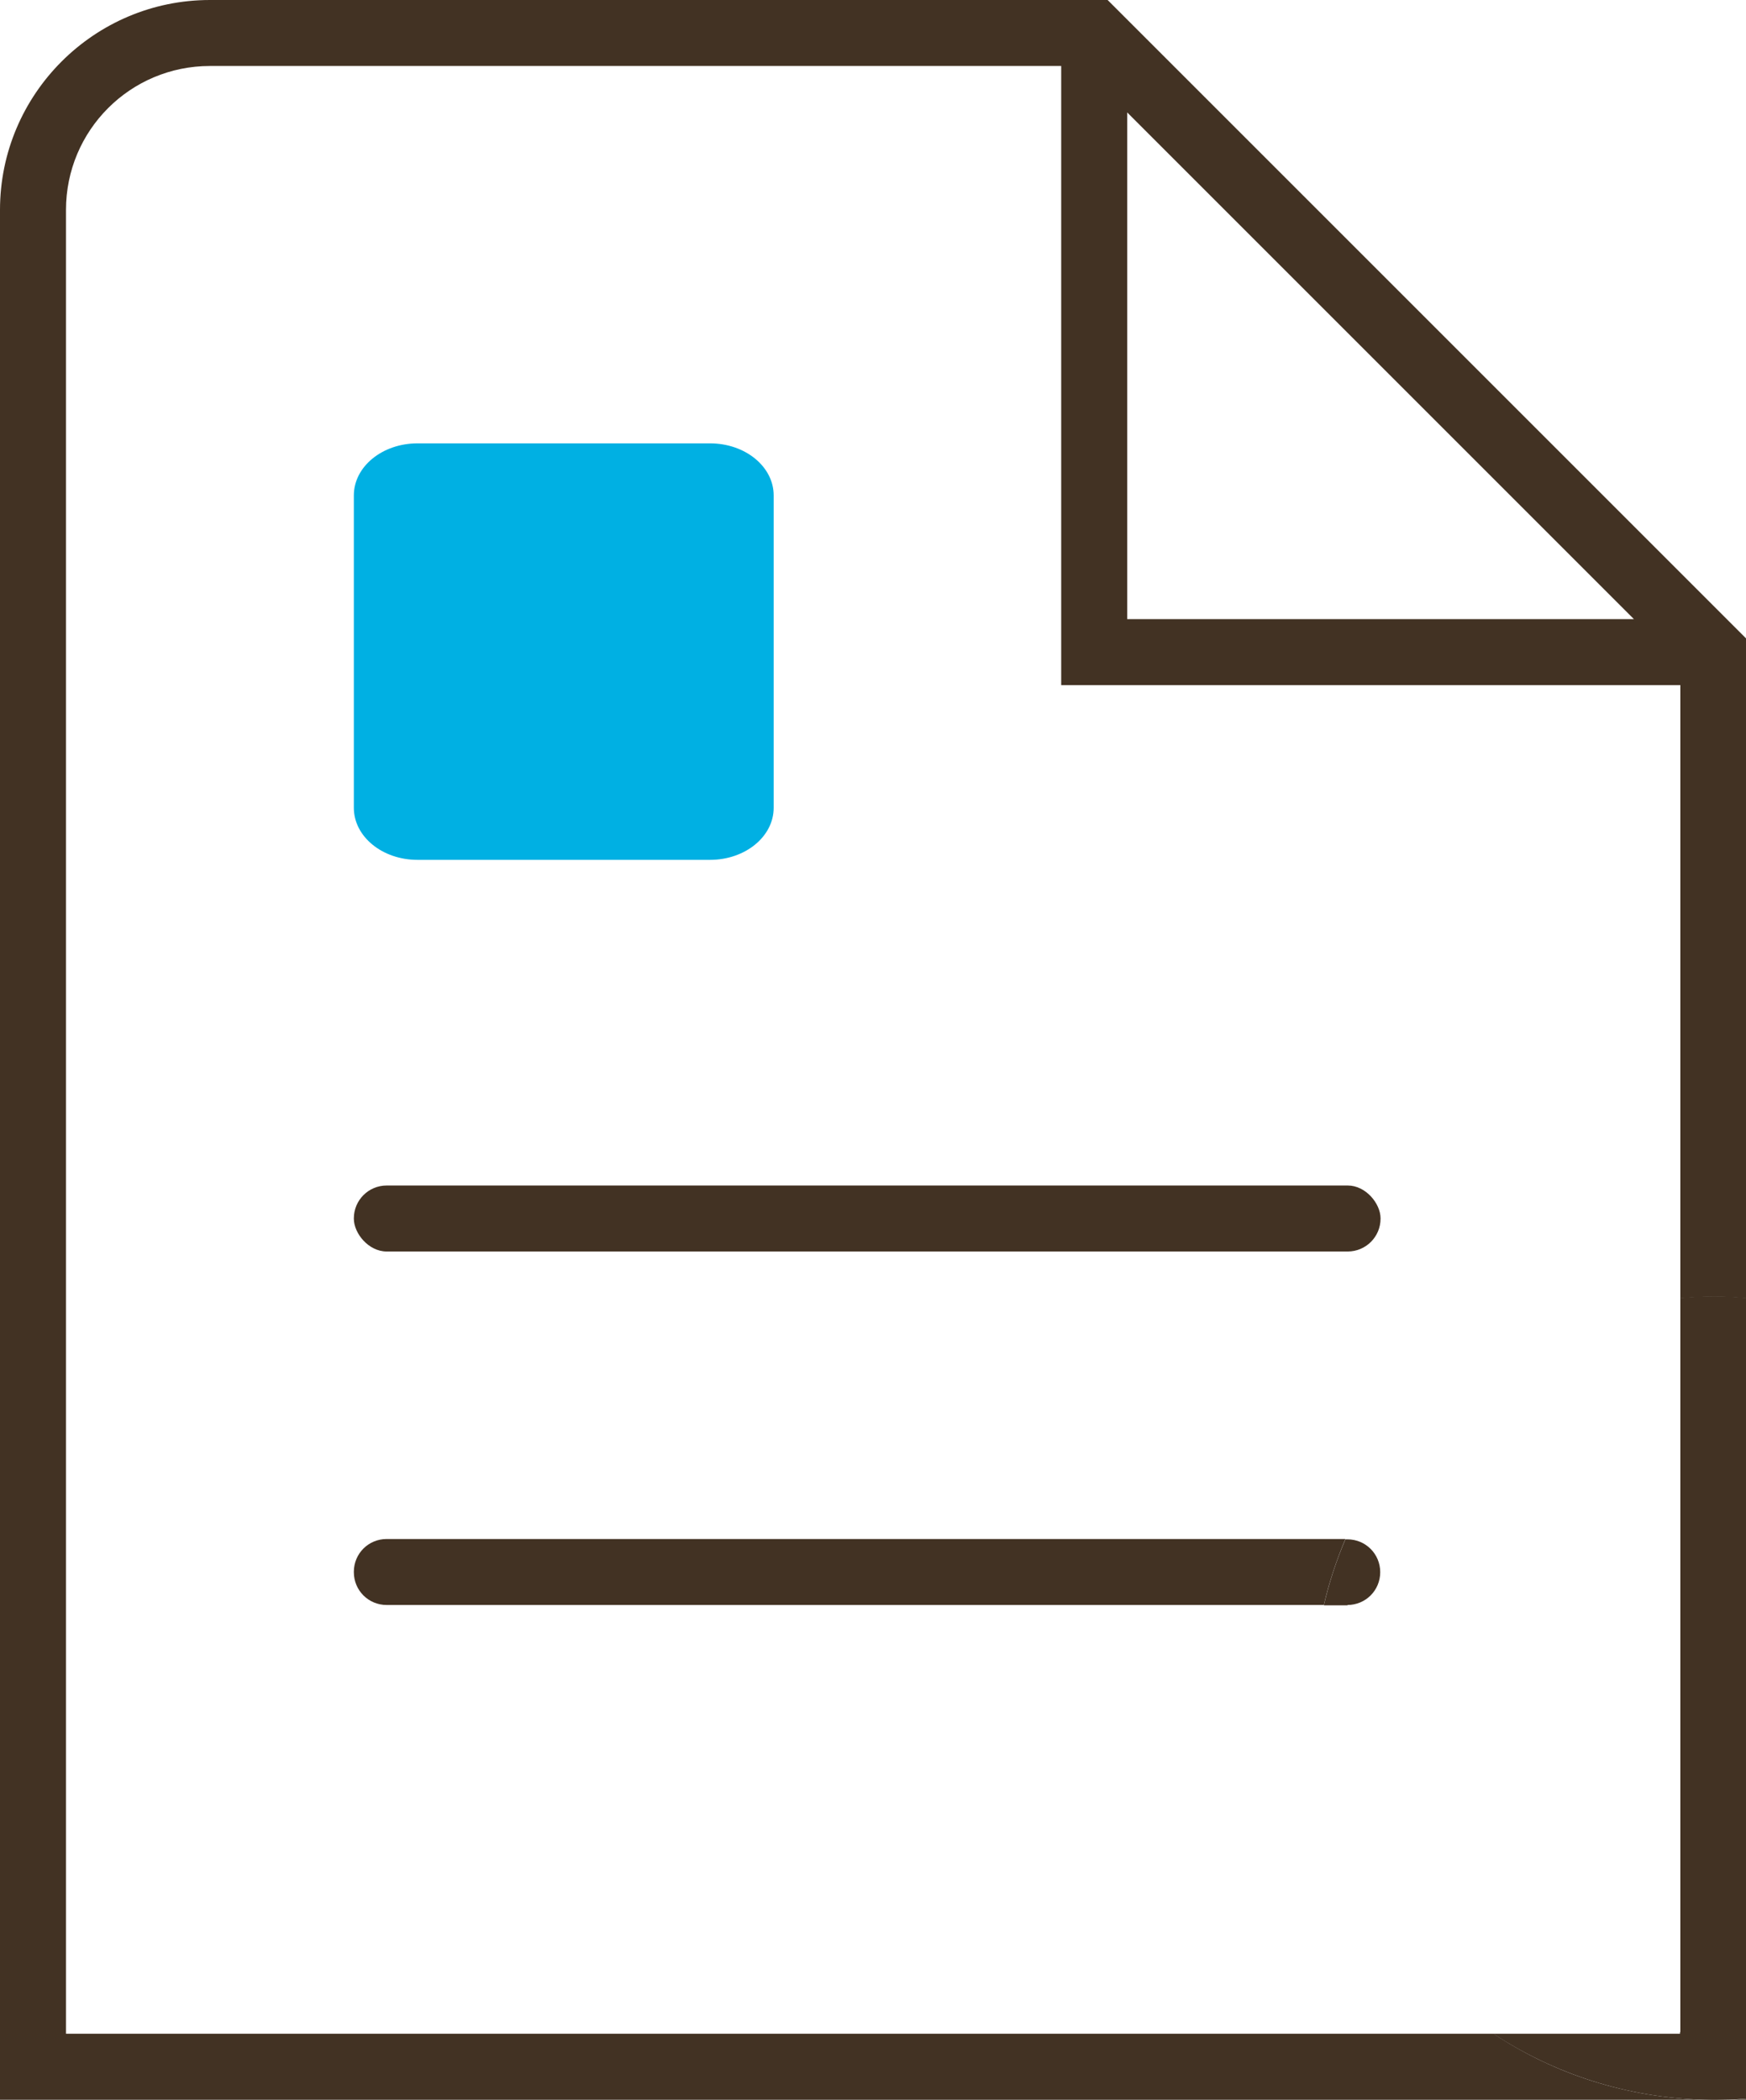 <?xml version="1.0" encoding="UTF-8"?><svg id="_レイヤー_2" xmlns="http://www.w3.org/2000/svg" viewBox="0 0 52.65 63.33"><defs><style>.cls-1{fill:none;}.cls-1,.cls-2,.cls-3{stroke-width:0px;}.cls-2{fill:#423223;}.cls-3{fill:#00b0e3;}</style></defs><g id="_レイヤー_1-2"><polygon class="cls-1" points="33.99 3.39 33.99 18.67 49.26 18.67 33.99 3.39"/><path class="cls-1" d="M10.67,14.93c0-.87.86-1.57,1.92-1.57h8.82c1.06,0,1.92.7,1.92,1.57v9.42c0,.87-.86,1.57-1.92,1.57h-8.82c-1.06,0-1.92-.7-1.92-1.57v-9.42ZM10.67,36.74c0-.55.44-.99.99-.99h28.97c.55,0,.99.44.99.99h0c0,.55-.44.99-.99.99H11.66c-.55,0-.99-.44-.99-.99h0Z"/><rect class="cls-2" x="10.67" y="35.75" width="30.96" height="1.99" rx=".99" ry=".99"/><path class="cls-2" d="M10.67,47.41c0,.55.44.99.99.99h28.26c.16-.69.38-1.35.65-1.99H11.66c-.55,0-.99.44-.99.99Z"/><path class="cls-2" d="M52.65,63.32v-.03c-.22.02-.45.03-.67.03h.67Z"/><path class="cls-2" d="M1.99,61.33V6.33C1.99,3.93,3.93,1.99,6.33,1.99h25.67v18.67h18.67v18.49c.34-.03.68-.05,1.03-.05.32,0,.64.02.96.05v-19.89L33.4,0H6.33C2.84,0,0,2.84,0,6.33v56.99h51.41c-2.35-.06-4.53-.77-6.37-1.99H1.99ZM33.99,3.39l15.28,15.28h-15.28V3.39Z"/><path class="cls-3" d="M12.59,25.93h8.82c1.06,0,1.92-.7,1.92-1.57v-9.42c0-.87-.86-1.57-1.92-1.57h-8.82c-1.06,0-1.92.7-1.92,1.57v9.42c0,.87.86,1.57,1.92,1.57Z"/><path class="cls-2" d="M51.69,63.33c.1,0,.19-.01.29-.01h-.58c.1,0,.19.01.29.01Z"/><path class="cls-2" d="M40.63,48.4c.55,0,.99-.44.99-.99s-.44-.99-.99-.99h-.06c-.27.63-.49,1.3-.65,1.99h.72Z"/><path class="cls-2" d="M51.69,61.33c-.35,0-.69-.02-1.03-.05v.05h-5.63c1.84,1.21,4.02,1.93,6.37,1.99h.58c.23,0,.45-.02.67-.03v-2c-.32.03-.64.05-.96.05Z"/><path class="cls-2" d="M50.67,39.14v23.18c.34-.03.68-.05,1.03-.05.32,0,.64.02.96.05v-23.18c-.32-.03-.64-.05-.96-.05-.35,0-.69.02-1.03.05Z"/></g></svg>